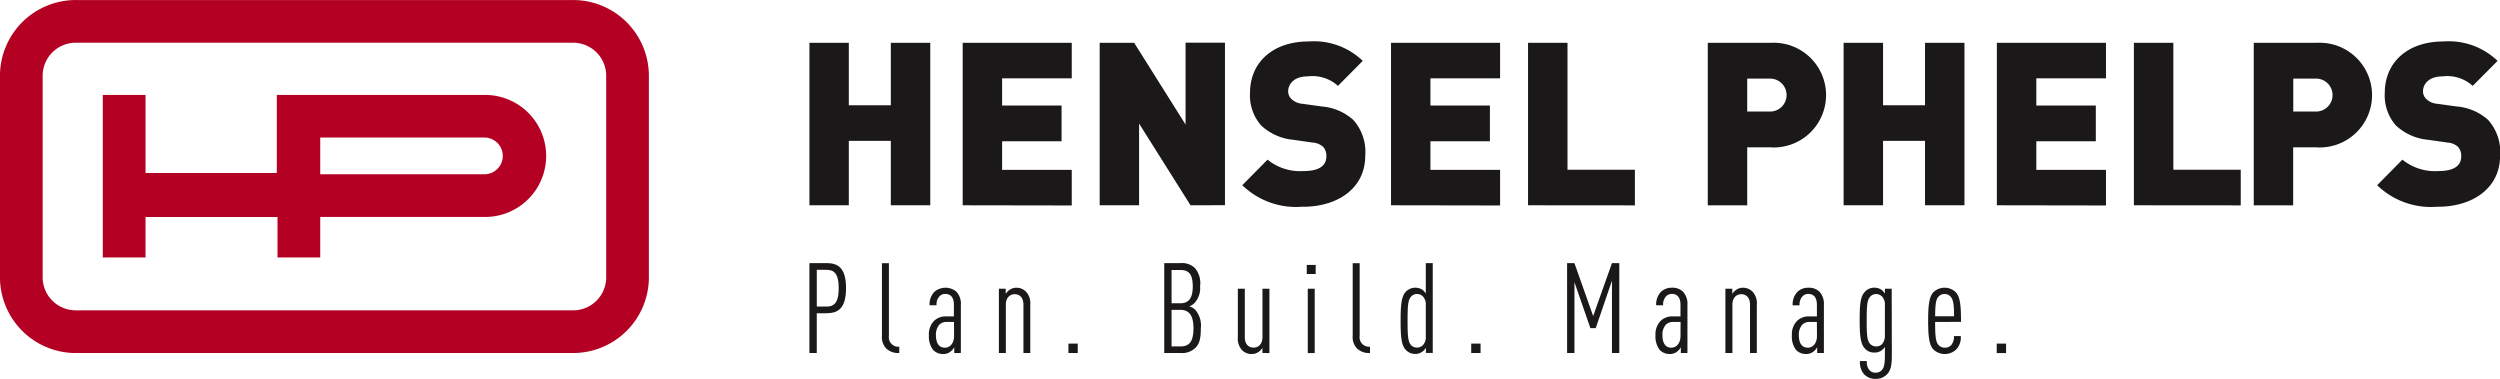 <svg xmlns="http://www.w3.org/2000/svg" viewBox="0 0 140 21.218"><defs><style>.a{fill:#1a1818}.b{fill:#b40023}</style></defs><path d="M46.304 17.542h-.565v2.225h-.412v-5.03h.977c.585 0 1.073.225 1.073 1.4s-.488 1.4-1.073 1.4m-.02-2.429h-.544v2.059h.544c.4 0 .683-.175.683-1.026s-.28-1.029-.683-1.029m3.369 4.429a.922.922 0 0 1-.264-.735v-4.068h.39v4.068a.531.531 0 0 0 .581.609v.351a.965.965 0 0 1-.706-.228m3.784.23v-.326a.758.758 0 0 1-.2.241.635.635 0 0 1-.425.141.746.746 0 0 1-.565-.238 1.233 1.233 0 0 1-.23-.816 1.063 1.063 0 0 1 .3-.812.938.938 0 0 1 .7-.239h.4v-.645c0-.395-.161-.615-.488-.615a.426.426 0 0 0-.321.137.654.654 0 0 0-.162.5h-.39a1.008 1.008 0 0 1 .258-.743.951.951 0 0 1 1.249-.014 1.014 1.014 0 0 1 .244.75v2.677Zm-.014-1.74h-.39a.573.573 0 0 0-.433.157.847.847 0 0 0-.189.577c0 .431.154.708.5.708.313 0 .516-.277.516-.651Zm3.889 1.74v-2.705c0-.4-.216-.588-.486-.588s-.5.192-.5.588v2.706h-.389v-3.6h.382v.291a.77.77 0 0 1 .2-.216.66.66 0 0 1 .4-.131.737.737 0 0 1 .56.249.951.951 0 0 1 .216.706v2.7Zm2.519-.528h.522v.529h-.522zm7.111.238a1.076 1.076 0 0 1-.859.289h-.886v-5.03h.89a1.028 1.028 0 0 1 .84.288 1.31 1.31 0 0 1 .277 1.005 1.227 1.227 0 0 1-.3.926.709.709 0 0 1-.315.2.764.764 0 0 1 .351.2 1.349 1.349 0 0 1 .305 1.029c0 .631-.091.873-.305 1.1m-.846-4.365h-.488v1.864h.488c.447 0 .7-.261.7-.935 0-.727-.242-.93-.7-.93m0 2.232h-.488v2.048h.488c.475 0 .739-.22.739-1.024 0-.736-.264-1.024-.739-1.024m4.6 2.417v-.289a.808.808 0 0 1-.2.22.7.7 0 0 1-.4.126.722.722 0 0 1-.559-.238.963.963 0 0 1-.217-.716v-2.7h.39v2.71c0 .4.216.585.489.585s.5-.189.5-.585v-2.71h.39v3.6Zm2.483-4.932h.5v.508h-.5Zm.057 1.334h.389v3.6h-.389Zm2.782 3.371a.917.917 0 0 1-.266-.735v-4.068h.39v4.068a.53.53 0 0 0 .579.609v.351a.953.953 0 0 1-.7-.228m3.831.225v-.289a.665.665 0 0 1-.2.22.655.655 0 0 1-.4.126.7.7 0 0 1-.551-.255c-.217-.246-.266-.7-.266-1.6s.049-1.34.266-1.6a.742.742 0 0 1 .955-.139.977.977 0 0 1 .189.209v-1.7h.39v5.028Zm-.007-2.671a.661.661 0 0 0-.162-.494.47.47 0 0 0-.341-.135.433.433 0 0 0-.333.165c-.162.183-.183.529-.183 1.34s.02 1.152.183 1.343a.433.433 0 0 0 .333.154.468.468 0 0 0 .341-.134.657.657 0 0 0 .162-.492Zm2.544 2.148h.524v.529h-.524zm7.882.527v-4.05l-.909 2.658h-.3l-.892-2.572v3.964h-.412v-5.03h.412l1.048 2.962 1.052-2.962h.412v5.03Zm3.856.001v-.326a.776.776 0 0 1-.2.241.639.639 0 0 1-.426.141.748.748 0 0 1-.563-.238 1.242 1.242 0 0 1-.23-.816 1.069 1.069 0 0 1 .3-.812.939.939 0 0 1 .7-.239h.4v-.645c0-.395-.161-.615-.486-.615a.433.433 0 0 0-.324.137.673.673 0 0 0-.161.5h-.39a1.015 1.015 0 0 1 .258-.743.855.855 0 0 1 .617-.241.839.839 0 0 1 .632.227 1.014 1.014 0 0 1 .244.75v2.677Zm-.014-1.74h-.394a.573.573 0 0 0-.433.157.839.839 0 0 0-.189.577c0 .431.154.708.494.708.315 0 .518-.277.518-.651Zm3.889 1.74v-2.705c0-.4-.216-.588-.486-.588s-.5.192-.5.588v2.706h-.392v-3.6h.385v.291a.742.742 0 0 1 .2-.216.662.662 0 0 1 .4-.131.742.742 0 0 1 .56.249.952.952 0 0 1 .214.706v2.7Zm3.76 0v-.326a.776.776 0 0 1-.2.241.648.648 0 0 1-.426.141.749.749 0 0 1-.565-.238 1.241 1.241 0 0 1-.224-.815 1.069 1.069 0 0 1 .3-.812.939.939 0 0 1 .7-.239h.4v-.645c0-.395-.159-.615-.486-.615a.435.435 0 0 0-.322.137.667.667 0 0 0-.162.5h-.387a1.013 1.013 0 0 1 .256-.743.853.853 0 0 1 .615-.241.84.84 0 0 1 .634.227 1.014 1.014 0 0 1 .244.75v2.677Zm-.016-1.74h-.389a.578.578 0 0 0-.434.157.854.854 0 0 0-.187.577c0 .431.154.708.5.708.313 0 .515-.277.515-.651Zm4.198 1.845c0 .6-.062.857-.264 1.082a.865.865 0 0 1-.635.263.874.874 0 0 1-.639-.241 1.009 1.009 0 0 1-.246-.757h.384a.7.7 0 0 0 .154.518.452.452 0 0 0 .341.132.444.444 0 0 0 .348-.152c.134-.145.168-.387.168-.838v-.456a.688.688 0 0 1-.189.2.649.649 0 0 1-.4.119.683.683 0 0 1-.552-.249c-.214-.252-.272-.654-.272-1.568s.049-1.312.272-1.562a.7.7 0 0 1 .552-.253.657.657 0 0 1 .4.121.68.68 0 0 1 .189.211v-.275h.381Zm-.389-2.777a.666.666 0 0 0-.161-.494.476.476 0 0 0-.343-.135.434.434 0 0 0-.334.165c-.161.183-.181.513-.181 1.306s.02 1.123.181 1.309a.479.479 0 0 0 .676.028.708.708 0 0 0 .161-.5Zm2.813.932c0 .735.024 1.095.181 1.281a.472.472 0 0 0 .358.162.479.479 0 0 0 .36-.14.739.739 0 0 0 .156-.511h.382a.978.978 0 0 1-.26.755.929.929 0 0 1-1.282-.013c-.23-.253-.286-.733-.286-1.589s.05-1.336.286-1.6a.9.9 0 0 1 1.269 0c.238.261.286.735.286 1.652Zm.879-1.4a.434.434 0 0 0-.349-.163.444.444 0 0 0-.355.163c-.14.161-.167.46-.175 1.081h1.06c0-.621-.041-.92-.181-1.081m2.57 2.613h.524v.529h-.524z" class="a"/><path d="M32.061 19.769H4.278a4.245 4.245 0 0 1-4.279-4.2V4.202a4.246 4.246 0 0 1 4.279-4.2h27.783a4.245 4.245 0 0 1 4.276 4.2v11.367a4.244 4.244 0 0 1-4.276 4.2M4.278 2.393a1.852 1.852 0 0 0-1.889 1.809v11.367a1.85 1.85 0 0 0 1.889 1.809h27.783a1.849 1.849 0 0 0 1.886-1.807V4.202a1.851 1.851 0 0 0-1.886-1.809Z" class="b"/><path d="M27.169 5.317a3.416 3.416 0 0 1 0 6.832h-9.236v2.268H15.54v-2.265H8.149v2.265H5.756v-9.1H8.15v4.37h7.351v-4.37Zm-.041 4.442a1.028 1.028 0 0 0 0-2.056h-9.195v2.056Z" class="b"/><path d="M49.885 11.496V7.889h-2.352v3.607h-2.205v-9.1h2.205v3.5h2.352v-3.5h2.21v9.1Zm4.025 0v-9.1h6.108v1.991h-3.9v1.524h3.33v2h-3.33v1.6h3.9v1.995Zm12.759 0-2.88-4.578v4.578h-2.207v-9.1h1.93l2.879 4.578V2.391h2.207v9.1Zm6.308.077a4.336 4.336 0 0 1-3.409-1.2l1.414-1.433a2.892 2.892 0 0 0 2.009.64c.87 0 1.285-.294 1.285-.818a.761.761 0 0 0-.176-.536.975.975 0 0 0-.593-.242l-1.085-.156a3.03 3.03 0 0 1-1.8-.805 2.541 2.541 0 0 1-.621-1.829c0-1.664 1.238-2.872 3.285-2.872a3.935 3.935 0 0 1 3.027 1.087l-1.387 1.4a2.121 2.121 0 0 0-1.705-.53c-.769 0-1.085.445-1.085.84a.6.6 0 0 0 .179.42.986.986 0 0 0 .618.272l1.084.151a3 3 0 0 1 1.768.755 2.673 2.673 0 0 1 .669 2c0 1.853-1.578 2.861-3.47 2.861m4.913-.082v-9.1h6.108v1.991h-3.9v1.524h3.33v2h-3.33v1.6h3.9v1.995Zm7.673 0v-9.1h2.21v7.11h3.774v1.995ZM99.195 8.25h-1.351v3.247h-2.209v-9.1h3.56a2.932 2.932 0 1 1 0 5.858m-.1-3.853h-1.251v1.845h1.251a.923.923 0 1 0 0-1.845m8.706 7.094V7.889h-2.35v3.607h-2.209v-9.1h2.209v3.5h2.35v-3.5h2.209v9.1Zm4.023 0v-9.1h6.11v1.991h-3.9v1.524h3.332v2h-3.332v1.6h3.9v1.995Zm7.674 0v-9.1h2.209v7.11h3.774v1.995Zm10.267-3.246h-1.348v3.247h-2.207v-9.1h3.56a2.932 2.932 0 1 1 0 5.858m-.1-3.853h-1.247v1.845h1.247a.923.923 0 1 0 0-1.845m6.858 7.171a4.33 4.33 0 0 1-3.407-1.2l1.413-1.433a2.9 2.9 0 0 0 2.007.64c.871 0 1.287-.294 1.287-.818a.76.76 0 0 0-.176-.536.969.969 0 0 0-.591-.242l-1.087-.156a3.042 3.042 0 0 1-1.806-.805 2.54 2.54 0 0 1-.62-1.829c0-1.664 1.238-2.872 3.283-2.872a3.949 3.949 0 0 1 3.033 1.087l-1.392 1.4a2.121 2.121 0 0 0-1.7-.53c-.771 0-1.085.445-1.085.84a.6.6 0 0 0 .179.42.982.982 0 0 0 .615.272l1.087.151a3 3 0 0 1 1.768.755 2.68 2.68 0 0 1 .669 2c0 1.853-1.579 2.861-3.472 2.861" class="a"/></svg>